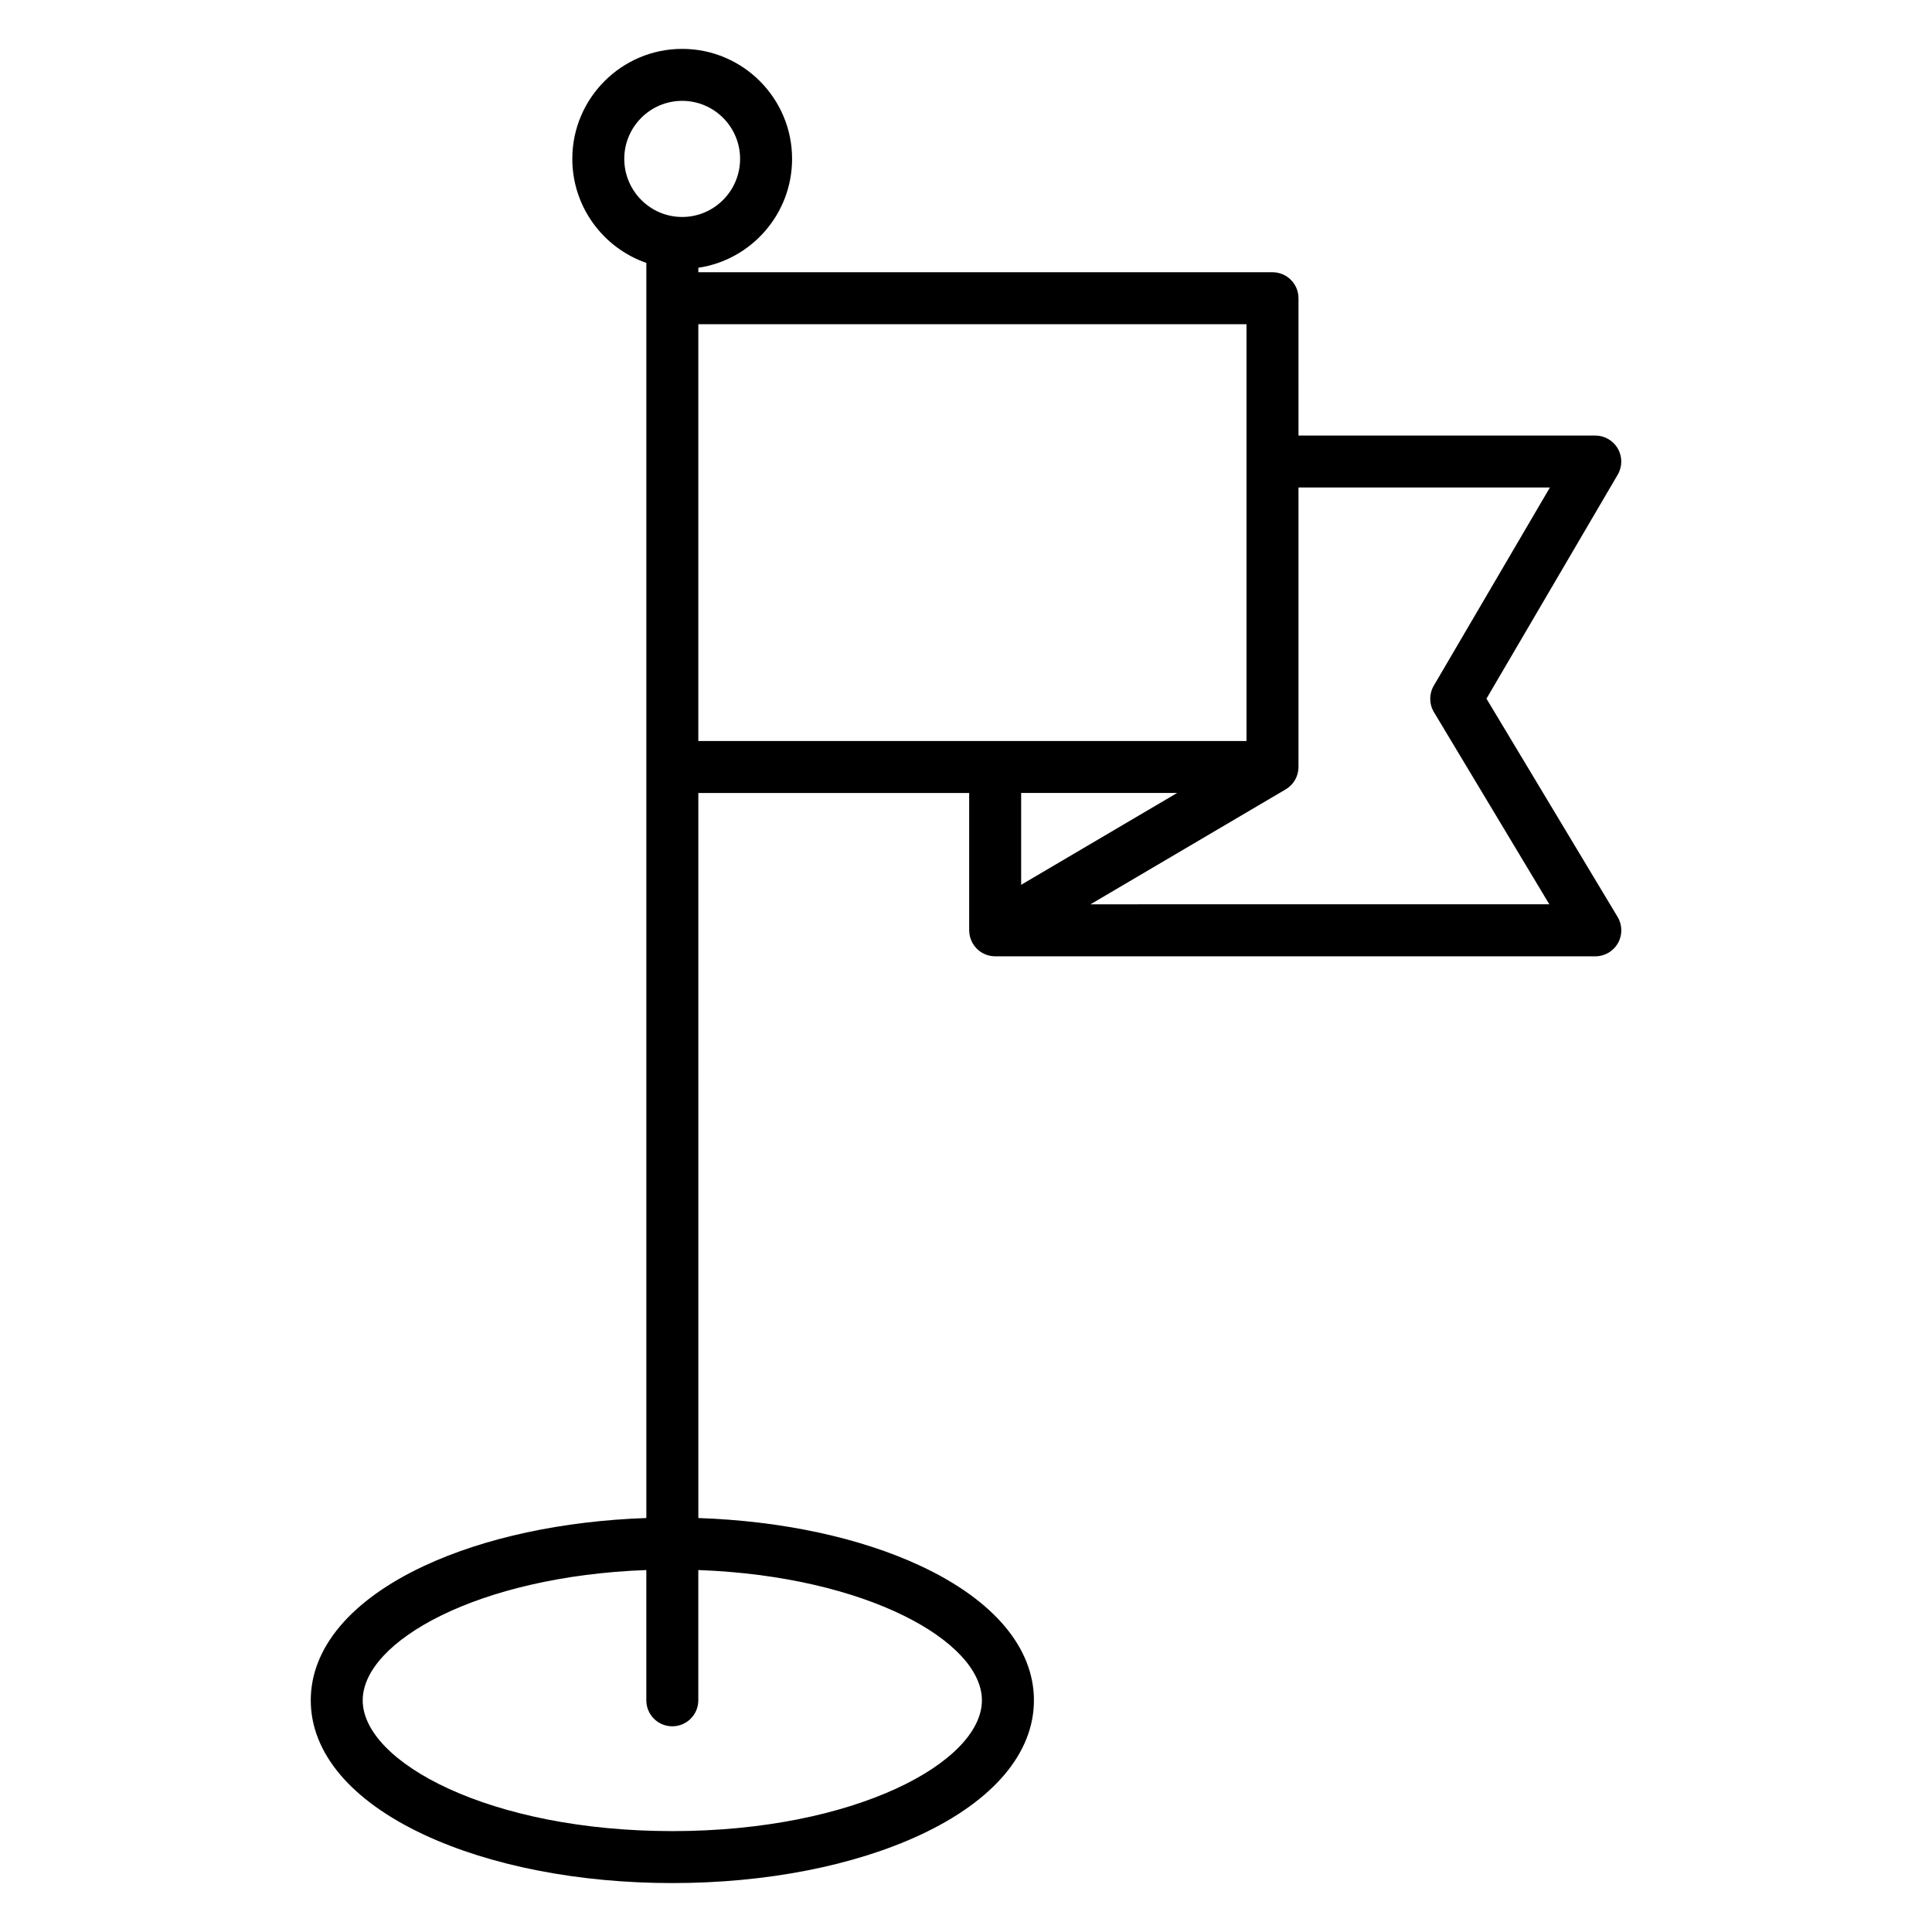 <?xml version="1.0" encoding="UTF-8"?>
<!-- Uploaded to: ICON Repo, www.svgrepo.com, Generator: ICON Repo Mixer Tools -->
<svg fill="#000000" width="800px" height="800px" version="1.1" viewBox="144 144 512 512" xmlns="http://www.w3.org/2000/svg">
 <path d="m537.93 329.15 34.781-59.355c1.25-2.129 1.262-4.766 0.031-6.906-1.227-2.141-3.508-3.465-5.977-3.465h-78.648l-0.004-36.391c0-3.805-3.082-6.887-6.887-6.887h-152.16v-1.188c14.039-2.078 24.844-14.23 24.844-28.863 0-16.07-13.066-29.141-29.121-29.141-16.059 0-29.121 13.074-29.121 29.141 0 12.758 8.219 23.621 19.621 27.578v332.62c-22.156 0.766-42.867 5.199-58.914 12.699-19.359 9.051-30.02 21.695-30.02 35.605 0 13.926 10.66 26.578 30.023 35.621 17.691 8.266 41.059 12.816 65.801 12.816 24.738 0 48.109-4.551 65.801-12.816 19.359-9.043 30.023-21.695 30.023-35.621 0-13.91-10.66-26.551-30.02-35.605-16.047-7.504-36.758-11.934-58.914-12.699l-0.004-192.14h71.777v36.391c0 0.285 0.02 0.562 0.059 0.836 0.008 0.074 0.023 0.145 0.035 0.219 0.031 0.215 0.074 0.426 0.125 0.633 0.016 0.066 0.031 0.129 0.051 0.195 0.152 0.535 0.367 1.047 0.637 1.52 0.027 0.055 0.062 0.105 0.098 0.16 0.109 0.184 0.23 0.363 0.359 0.535 0.043 0.059 0.082 0.113 0.125 0.172 0.168 0.211 0.348 0.418 0.539 0.609 0.004 0.004 0.008 0.008 0.012 0.008 0.188 0.188 0.395 0.363 0.605 0.531 0.059 0.043 0.113 0.086 0.172 0.129 0.184 0.137 0.375 0.262 0.57 0.379 0.031 0.02 0.059 0.043 0.09 0.059 0.016 0.008 0.027 0.012 0.043 0.02 0.242 0.137 0.496 0.262 0.758 0.367 0.027 0.012 0.055 0.02 0.082 0.031 0.227 0.09 0.457 0.164 0.691 0.23 0.07 0.02 0.141 0.035 0.211 0.055 0.199 0.051 0.406 0.09 0.613 0.121 0.07 0.012 0.141 0.023 0.211 0.031 0.266 0.031 0.539 0.051 0.812 0.051h159.04c2.481 0 4.773-1.336 5.996-3.496s1.188-4.812-0.09-6.938zm-208.87 265.45v-34.523c44.625 1.633 75.156 18.922 75.156 34.523 0 16.395-33.695 34.664-82.047 34.664-48.352 0-82.047-18.266-82.047-34.664 0-15.602 30.531-32.891 75.16-34.523v34.523c0 3.805 3.082 6.887 6.887 6.887 3.809 0 6.891-3.086 6.891-6.887zm-4.277-393.1c-8.461 0-15.344-6.91-15.344-15.406 0-8.473 6.883-15.367 15.344-15.367s15.348 6.894 15.348 15.367c0 8.496-6.887 15.406-15.348 15.406zm4.281 138.87v-110.45h145.27v110.45zm85.551 13.773h41.34l-41.34 24.34zm18.383 29.508v-0.004l51.723-30.457c0.027-0.016 0.047-0.035 0.07-0.051 0.297-0.18 0.582-0.375 0.848-0.598 0.02-0.02 0.043-0.039 0.062-0.059 0.242-0.207 0.473-0.434 0.68-0.676 0.031-0.039 0.062-0.07 0.098-0.109 0.211-0.246 0.398-0.512 0.574-0.789l0.094-0.152c0.168-0.285 0.32-0.582 0.445-0.891 0.012-0.02 0.016-0.043 0.023-0.062 0.117-0.297 0.215-0.605 0.293-0.926 0.012-0.043 0.023-0.086 0.031-0.129 0.07-0.312 0.117-0.633 0.141-0.961 0.008-0.074 0.012-0.148 0.016-0.223 0.004-0.102 0.016-0.207 0.016-0.312v-74.059h66.629l-30.77 52.512c-1.273 2.172-1.258 4.867 0.039 7.027l30.574 50.91z"/>
</svg>